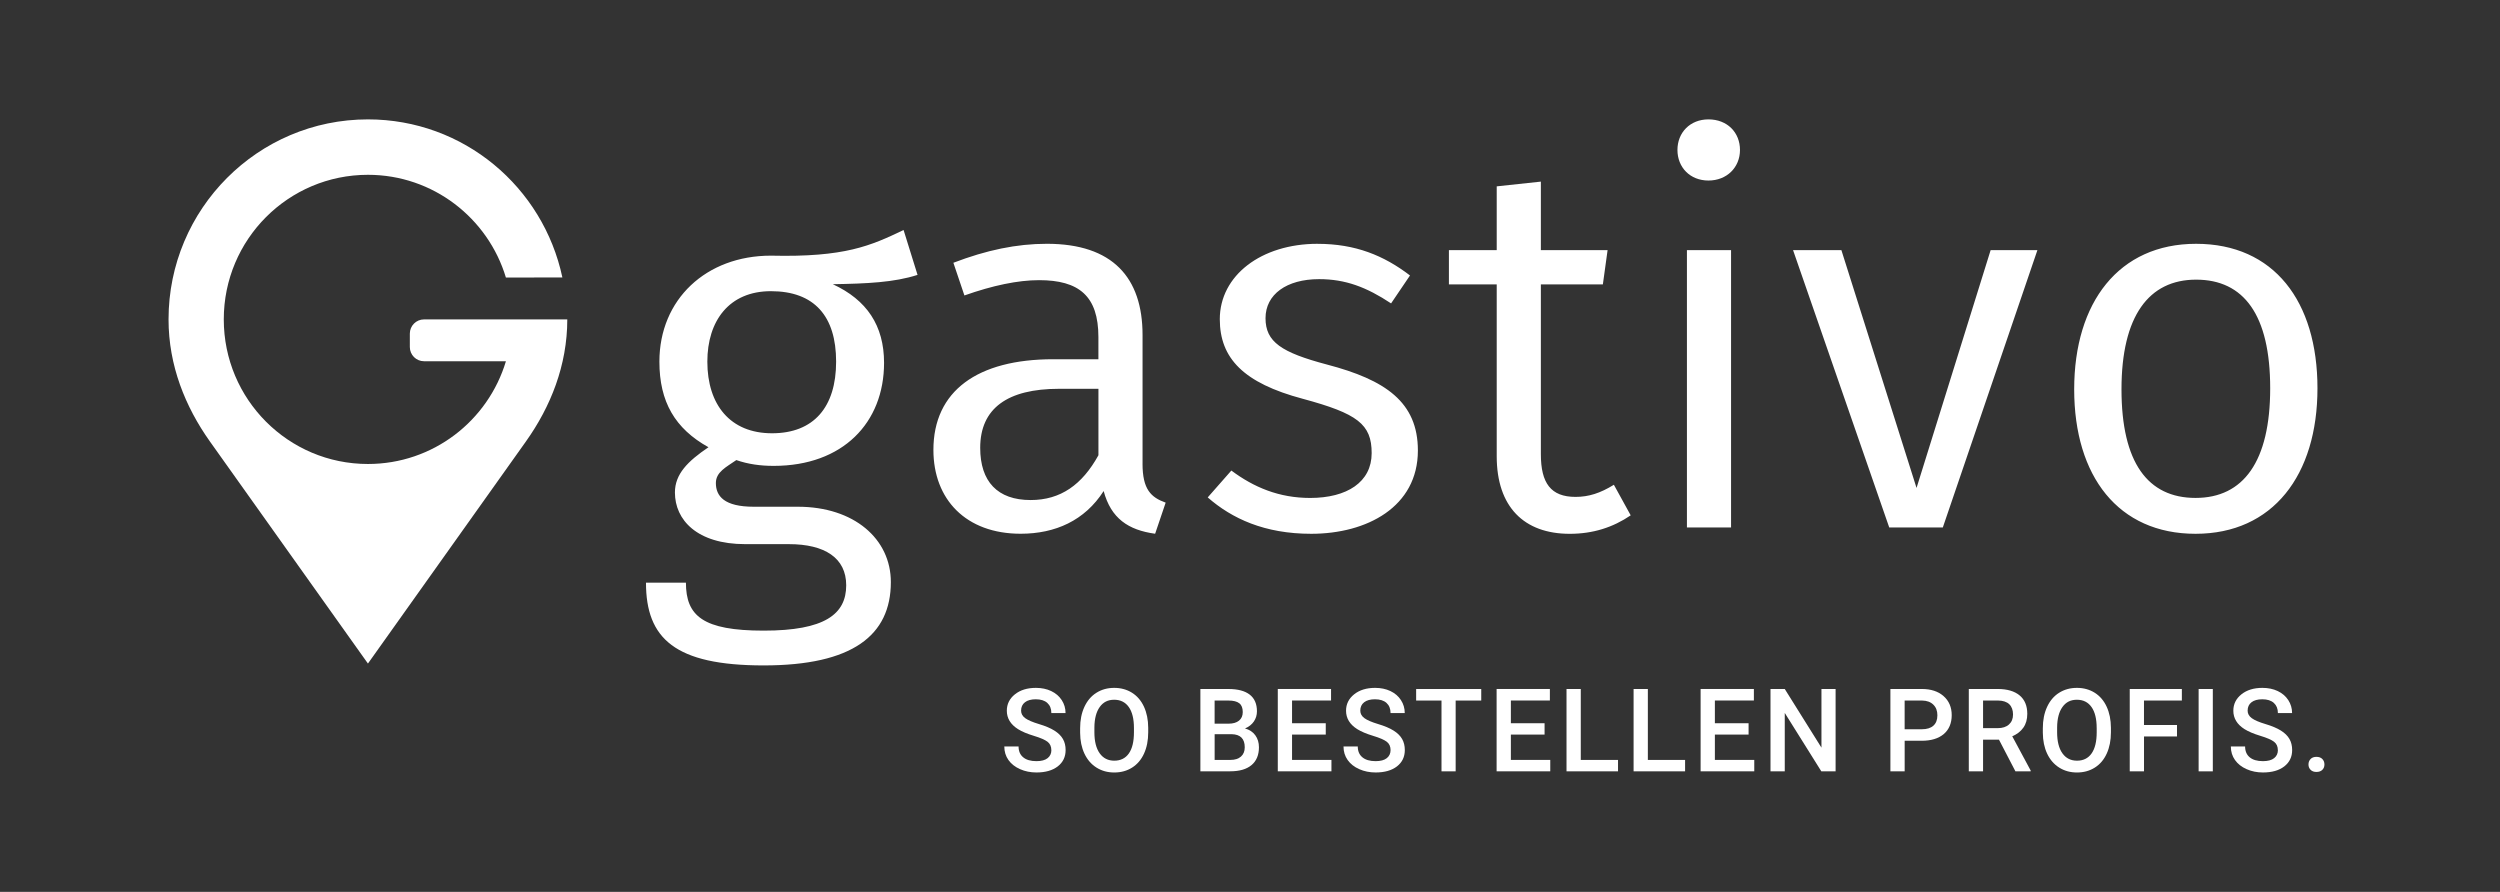 <?xml version="1.0" encoding="UTF-8"?>
<svg xmlns="http://www.w3.org/2000/svg" width="356" height="127" viewBox="0 0 356 127" fill="none">
  <rect x="0" y="0" width="356" height="127" fill="#333333" stroke="none"/>
  <g clip-path="url(#clip0_899_3507)">
    <path d="M149.71 106.819C149.71 106.304 149.53 105.905 149.168 105.626C148.805 105.348 148.156 105.066 147.215 104.781C146.275 104.496 145.524 104.178 144.969 103.831C143.904 103.159 143.372 102.284 143.372 101.206C143.372 100.263 143.757 99.483 144.525 98.871C145.292 98.258 146.288 97.953 147.512 97.953C148.325 97.953 149.05 98.104 149.687 98.405C150.324 98.707 150.823 99.133 151.189 99.689C151.551 100.247 151.734 100.862 151.734 101.537H149.713C149.713 100.925 149.521 100.446 149.139 100.099C148.756 99.752 148.208 99.578 147.496 99.578C146.833 99.578 146.317 99.719 145.952 100.004C145.586 100.289 145.403 100.686 145.403 101.197C145.403 101.626 145.602 101.986 145.997 102.271C146.392 102.556 147.046 102.838 147.957 103.11C148.867 103.382 149.596 103.69 150.147 104.037C150.699 104.384 151.101 104.781 151.359 105.23C151.617 105.679 151.744 106.203 151.744 106.802C151.744 107.779 151.372 108.555 150.624 109.135C149.876 109.712 148.864 110 147.588 110C146.742 110 145.965 109.843 145.256 109.528C144.548 109.214 143.996 108.781 143.604 108.227C143.212 107.674 143.013 107.032 143.013 106.294H145.044C145.044 106.96 145.263 107.477 145.704 107.841C146.141 108.205 146.771 108.388 147.591 108.388C148.296 108.388 148.828 108.244 149.184 107.959C149.54 107.674 149.716 107.29 149.716 106.819H149.71Z" fill="white"></path>
    <path d="M163.505 104.283C163.505 105.433 163.306 106.439 162.911 107.307C162.516 108.175 161.948 108.84 161.213 109.305C160.479 109.771 159.63 110.003 158.673 110.003C157.716 110.003 156.884 109.771 156.142 109.305C155.401 108.84 154.83 108.178 154.425 107.32C154.02 106.462 153.818 105.472 153.811 104.348V103.687C153.811 102.543 154.013 101.534 154.418 100.659C154.823 99.785 155.391 99.113 156.129 98.651C156.864 98.186 157.71 97.953 158.66 97.953C159.61 97.953 160.456 98.183 161.19 98.641C161.925 99.1 162.493 99.762 162.895 100.623C163.296 101.485 163.499 102.487 163.505 103.631V104.283ZM161.474 103.67C161.474 102.373 161.23 101.377 160.74 100.682C160.25 99.991 159.555 99.644 158.657 99.644C157.759 99.644 157.093 99.988 156.6 100.679C156.103 101.37 155.852 102.343 155.842 103.605V104.28C155.842 105.567 156.093 106.563 156.593 107.268C157.093 107.972 157.788 108.322 158.676 108.322C159.564 108.322 160.266 107.978 160.75 107.29C161.233 106.602 161.474 105.6 161.474 104.28V103.667V103.67Z" fill="white"></path>
    <path d="M170.934 109.84V98.114H174.937C176.259 98.114 177.265 98.379 177.954 98.91C178.643 99.441 178.989 100.234 178.989 101.285C178.989 101.823 178.845 102.304 178.555 102.733C178.264 103.162 177.843 103.497 177.288 103.733C177.918 103.903 178.408 104.227 178.754 104.702C179.1 105.177 179.273 105.747 179.273 106.413C179.273 107.513 178.92 108.359 178.218 108.948C177.516 109.538 176.507 109.833 175.198 109.833H170.937L170.934 109.84ZM172.965 103.051H174.956C175.587 103.051 176.08 102.907 176.436 102.619C176.791 102.33 176.968 101.924 176.968 101.4C176.968 100.82 176.805 100.401 176.475 100.145C176.145 99.886 175.632 99.758 174.937 99.758H172.961V103.051H172.965ZM172.965 104.548V108.211H175.221C175.858 108.211 176.354 108.054 176.713 107.736C177.072 107.418 177.252 106.979 177.252 106.416C177.252 105.197 176.631 104.575 175.391 104.548H172.968H172.965Z" fill="white"></path>
    <path d="M188.788 104.604H183.988V108.211H189.598V109.836H181.957V98.111H189.542V99.752H183.988V102.989H188.788V104.601V104.604Z" fill="white"></path>
    <path d="M198.018 106.819C198.018 106.304 197.839 105.905 197.476 105.626C197.114 105.348 196.464 105.066 195.521 104.781C194.58 104.496 193.829 104.178 193.274 103.831C192.21 103.159 191.677 102.284 191.677 101.206C191.677 100.263 192.063 99.483 192.83 98.871C193.597 98.258 194.593 97.953 195.818 97.953C196.631 97.953 197.356 98.104 197.992 98.405C198.629 98.707 199.129 99.133 199.491 99.689C199.857 100.247 200.036 100.862 200.036 101.537H198.015C198.015 100.925 197.823 100.446 197.441 100.099C197.058 99.752 196.51 99.578 195.798 99.578C195.135 99.578 194.619 99.719 194.254 100.004C193.888 100.289 193.705 100.686 193.705 101.197C193.705 101.626 193.904 101.986 194.299 102.271C194.694 102.556 195.348 102.838 196.259 103.11C197.169 103.382 197.898 103.69 198.449 104.037C199.001 104.384 199.403 104.781 199.661 105.23C199.916 105.679 200.046 106.203 200.046 106.802C200.046 107.779 199.674 108.555 198.926 109.135C198.178 109.712 197.166 110 195.89 110C195.044 110 194.267 109.843 193.558 109.528C192.85 109.214 192.298 108.781 191.906 108.227C191.514 107.674 191.315 107.032 191.315 106.294H193.346C193.346 106.96 193.565 107.477 194.006 107.841C194.443 108.205 195.073 108.388 195.89 108.388C196.595 108.388 197.127 108.244 197.483 107.959C197.839 107.674 198.015 107.29 198.015 106.819H198.018Z" fill="white"></path>
    <path d="M210.929 99.758H207.285V109.839H205.27V99.758H201.659V98.117H210.929V99.758Z" fill="white"></path>
    <path d="M219.947 104.604H215.148V108.211H220.757V109.836H213.117V98.111H220.702V99.752H215.148V102.989H219.947V104.601V104.604Z" fill="white"></path>
    <path d="M225.1 108.211H230.406V109.836H223.072V98.111H225.103V108.208L225.1 108.211Z" fill="white"></path>
    <path d="M234.651 108.211H239.957V109.836H232.623V98.111H234.654V108.208L234.651 108.211Z" fill="white"></path>
    <path d="M248.998 104.604H244.198V108.211H249.808V109.836H242.167V98.111H249.752V99.752H244.198V102.989H248.998V104.601V104.604Z" fill="white"></path>
    <path d="M261.389 109.84H259.358L254.15 101.521V109.84H252.12V98.114H254.15L259.375 106.465V98.114H261.389V109.84Z" fill="white"></path>
    <path d="M271.224 105.489V109.836H269.193V98.111H273.663C274.969 98.111 276.004 98.451 276.772 99.133C277.539 99.814 277.924 100.718 277.924 101.842C277.924 102.966 277.549 103.887 276.798 104.525C276.047 105.164 274.992 105.485 273.64 105.485H271.224V105.489ZM271.224 103.847H273.663C274.385 103.847 274.937 103.677 275.315 103.336C275.694 102.995 275.884 102.504 275.884 101.859C275.884 101.213 275.691 100.718 275.306 100.342C274.92 99.962 274.391 99.768 273.715 99.758H271.221V103.85L271.224 103.847Z" fill="white"></path>
    <path d="M284.651 105.328H282.388V109.836H280.357V98.111H284.464C285.813 98.111 286.851 98.415 287.586 99.021C288.321 99.627 288.686 100.505 288.686 101.655C288.686 102.438 288.497 103.097 288.121 103.624C287.743 104.155 287.22 104.561 286.544 104.846L289.17 109.728V109.833H286.995L284.651 105.325V105.328ZM282.388 103.687H284.474C285.16 103.687 285.695 103.513 286.077 103.166C286.463 102.818 286.655 102.347 286.655 101.744C286.655 101.141 286.479 100.63 286.123 100.286C285.767 99.942 285.235 99.765 284.53 99.755H282.388V103.683V103.687Z" fill="white"></path>
    <path d="M300.595 104.283C300.595 105.433 300.395 106.439 300 107.307C299.605 108.175 299.04 108.84 298.302 109.305C297.564 109.771 296.719 110.003 295.762 110.003C294.805 110.003 293.969 109.771 293.231 109.305C292.494 108.84 291.919 108.178 291.514 107.32C291.109 106.462 290.907 105.472 290.9 104.348V103.687C290.9 102.543 291.103 101.534 291.507 100.659C291.912 99.785 292.481 99.113 293.218 98.651C293.953 98.186 294.799 97.953 295.749 97.953C296.699 97.953 297.545 98.183 298.279 98.641C299.014 99.1 299.582 99.762 299.984 100.623C300.386 101.485 300.588 102.487 300.595 103.631V104.283ZM298.567 103.67C298.567 102.373 298.322 101.377 297.832 100.682C297.342 99.991 296.65 99.644 295.749 99.644C294.848 99.644 294.185 99.988 293.692 100.679C293.196 101.37 292.944 102.343 292.934 103.605V104.28C292.934 105.567 293.186 106.563 293.685 107.268C294.185 107.972 294.88 108.322 295.769 108.322C296.657 108.322 297.359 107.978 297.842 107.29C298.325 106.602 298.57 105.6 298.57 104.28V103.667L298.567 103.67Z" fill="white"></path>
    <path d="M310.008 104.869H305.306V109.836H303.275V98.111H310.697V99.752H305.303V103.238H310.005V104.863L310.008 104.869Z" fill="white"></path>
    <path d="M315.105 109.84H313.084V98.114H315.105V109.84Z" fill="white"></path>
    <path d="M324.365 106.819C324.365 106.304 324.186 105.905 323.823 105.626C323.461 105.348 322.811 105.066 321.871 104.781C320.93 104.496 320.179 104.178 319.624 103.831C318.56 103.159 318.027 102.284 318.027 101.206C318.027 100.263 318.413 99.483 319.18 98.871C319.947 98.258 320.943 97.953 322.171 97.953C322.984 97.953 323.709 98.104 324.346 98.405C324.982 98.707 325.482 99.133 325.848 99.689C326.21 100.247 326.393 100.862 326.393 101.537H324.372C324.372 100.925 324.179 100.446 323.797 100.099C323.415 99.752 322.866 99.578 322.155 99.578C321.492 99.578 320.976 99.719 320.61 100.004C320.244 100.289 320.062 100.686 320.062 101.197C320.062 101.626 320.261 101.986 320.656 102.271C321.051 102.56 321.704 102.838 322.615 103.11C323.523 103.382 324.254 103.69 324.806 104.037C325.358 104.384 325.759 104.781 326.017 105.23C326.275 105.679 326.403 106.203 326.403 106.802C326.403 107.779 326.03 108.555 325.283 109.135C324.535 109.712 323.523 110 322.246 110C321.4 110 320.623 109.843 319.915 109.528C319.206 109.214 318.654 108.781 318.263 108.227C317.871 107.674 317.672 107.032 317.672 106.294H319.702C319.702 106.96 319.921 107.477 320.359 107.841C320.796 108.205 321.426 108.388 322.246 108.388C322.951 108.388 323.484 108.244 323.839 107.959C324.195 107.671 324.372 107.29 324.372 106.819H324.365Z" fill="white"></path>
    <path d="M329.86 107.775C330.223 107.775 330.507 107.88 330.703 108.087C330.902 108.293 331 108.552 331 108.863C331 109.174 330.902 109.423 330.703 109.623C330.507 109.823 330.223 109.925 329.86 109.925C329.498 109.925 329.237 109.826 329.034 109.626C328.832 109.427 328.727 109.174 328.727 108.863C328.727 108.552 328.825 108.293 329.025 108.087C329.22 107.88 329.501 107.775 329.86 107.775Z" fill="white"></path>
    <path d="M60.374 45.484C59.264 45.484 58.36 46.395 58.36 47.505V49.419C58.36 50.533 59.267 51.44 60.374 51.44H72.044C69.501 59.919 61.674 66.072 52.394 66.072C41.064 66.072 31.866 56.875 31.866 45.481C31.866 34.086 41.067 24.892 52.394 24.892C61.67 24.892 69.497 31.062 72.041 39.524L80.083 39.508C77.353 26.649 66.039 17 52.394 17C36.721 17 24 29.764 24 45.481C24 52.046 26.38 57.917 29.881 62.851L52.394 94.49L74.904 62.848C78.405 57.92 80.782 52.03 80.782 45.484" fill="white"></path>
    <path d="M128.669 32.755C123.983 34.993 120.333 36.654 109.777 36.405C100.566 36.405 93.898 42.624 93.898 51.496C93.898 57.219 96.118 61.033 100.886 63.687C97.947 65.675 96.109 67.497 96.109 70.128C96.109 74.033 99.25 77.486 106.133 77.486H112.343C117.43 77.486 120.5 79.439 120.5 83.344C120.5 87.472 117.43 89.802 108.751 89.802C100.072 89.802 97.676 87.698 97.676 82.968H91.988C91.988 90.926 96.105 94.756 108.748 94.756C121.391 94.756 126.857 90.477 126.857 82.892C126.857 76.736 121.619 72.159 113.61 72.159H107.328C103.135 72.159 101.94 70.655 101.94 68.781C101.94 67.206 103.423 66.511 104.853 65.515C106.518 66.095 108.265 66.341 110.172 66.341C120.016 66.341 125.89 60.204 125.89 51.666C125.89 46.359 123.432 42.709 118.589 40.471C123.432 40.389 127.321 40.222 130.658 39.144L128.672 32.759L128.669 32.755ZM109.777 41.464C115.967 41.464 119.063 45.028 119.063 51.496C119.063 57.963 115.889 61.698 109.933 61.698C103.978 61.698 100.726 57.636 100.726 51.496C100.726 45.694 103.821 41.464 109.777 41.464ZM162.699 66.026V47.705C162.699 39.521 158.435 34.715 149.08 34.715C144.74 34.715 140.476 35.619 135.761 37.418L137.332 42.073C141.371 40.645 144.962 39.895 147.957 39.895C153.645 39.895 156.413 42.145 156.413 48.003V51.155H149.978C139.203 51.155 132.917 55.66 132.917 64.067C132.917 71.127 137.557 76.005 145.338 76.005C150.275 76.005 154.467 74.128 157.161 69.925C158.206 73.827 160.674 75.481 164.491 76.005L165.99 71.576C163.894 70.823 162.696 69.695 162.696 66.019M146.761 71.206C142.047 71.206 139.581 68.578 139.581 63.775C139.581 58.143 143.473 55.365 150.804 55.365H156.417V64.827C154.095 69.03 151.029 71.206 146.765 71.206M187.616 34.718C179.609 34.718 173.699 39.223 173.699 45.454C173.699 51.008 177.066 54.539 185.523 56.79C193.304 58.894 195.325 60.397 195.325 64.525C195.325 68.654 191.808 70.908 186.567 70.908C182.153 70.908 178.564 69.407 175.345 67.006L171.979 70.832C175.42 73.837 180.06 76.012 186.718 76.012C194.649 76.012 201.907 72.182 201.907 64.152C201.907 57.242 197.267 54.091 188.964 51.912C182.453 50.185 180.21 48.685 180.21 45.307C180.21 41.929 183.201 39.75 187.841 39.75C191.58 39.75 194.577 40.877 198.09 43.204L200.784 39.226C197.045 36.373 193.003 34.721 187.616 34.721M229.818 69.03C227.872 70.233 226.223 70.757 224.356 70.757C220.839 70.757 219.419 68.804 219.419 64.676V40.501H228.248L228.92 35.622H219.419V25.862L213.133 26.537V35.622H206.325V40.501H213.133V64.978C213.133 72.182 217.025 76.015 223.533 76.015C226.827 76.015 229.671 75.111 232.212 73.385L229.818 69.034V69.03ZM243.284 17C240.662 17 238.869 18.877 238.869 21.354C238.869 23.831 240.662 25.708 243.284 25.708C245.906 25.708 247.774 23.831 247.774 21.354C247.774 18.877 245.978 17 243.284 17ZM246.503 35.622H240.218V75.114H246.503V35.622ZM290.126 35.622H283.465L272.915 69.483L262.215 35.622H255.332L269.027 75.111H276.657L290.126 35.622ZM312.721 34.718C301.721 34.718 295.364 43.053 295.364 55.44C295.364 67.828 301.649 76.012 312.646 76.012C323.644 76.012 330.007 67.68 330.007 55.29C330.007 42.899 323.797 34.718 312.721 34.718ZM312.721 39.822C319.533 39.822 323.275 44.855 323.275 55.29C323.275 65.725 319.458 70.904 312.65 70.904C305.842 70.904 302.1 65.872 302.1 55.437C302.1 45.002 305.992 39.822 312.721 39.822Z" fill="white"></path>
  </g>
  <defs>
    <clipPath id="clip0_899_3507">
      <rect width="307" height="93" fill="white" transform="translate(24 17)"></rect>
    </clipPath>
  </defs>
</svg>
